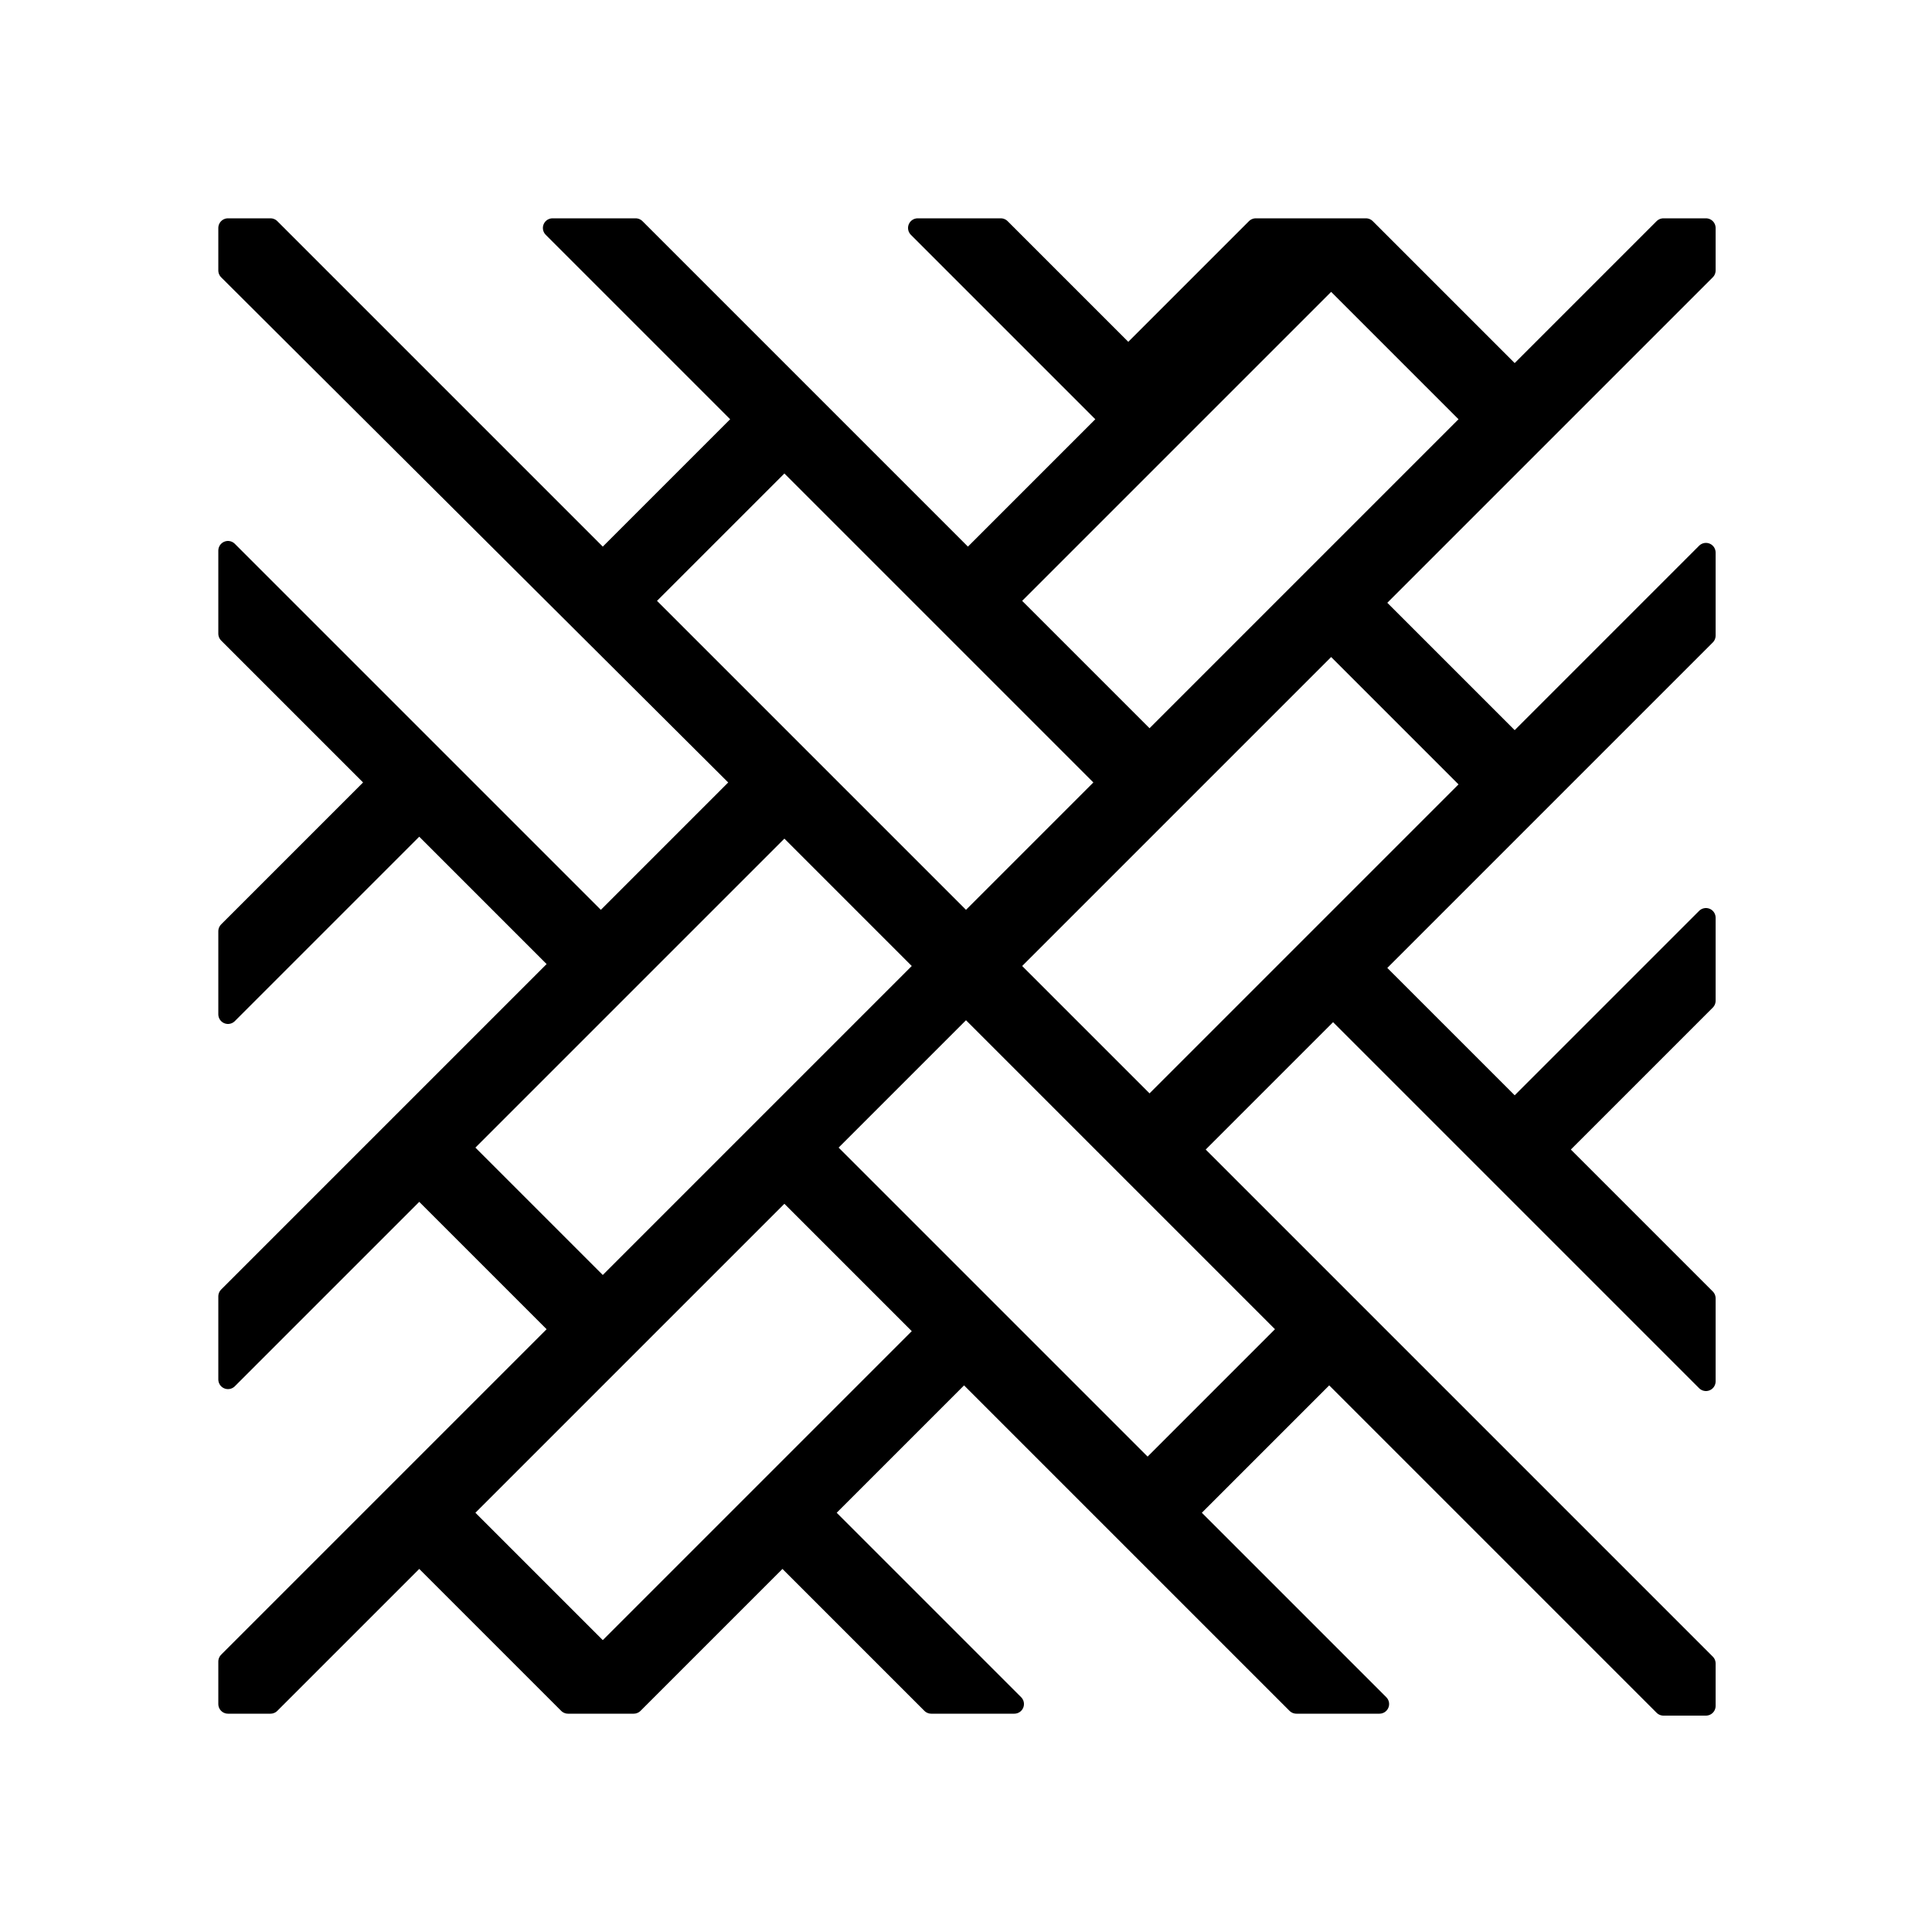 <svg xmlns="http://www.w3.org/2000/svg" id="Layer_1" viewBox="0 0 100 100"><defs><style>      .st0 {        stroke: #000;        stroke-linecap: round;        stroke-linejoin: round;      }    </style></defs><path class="st0" d="M86,88.2l-17.2-17.2-7.3,7.3,9.9,9.9h-4.3l-17.2-17.2-7.3,7.3,9.9,9.9h-4.3l-7.7-7.7-7.7,7.7h-3.4l-7.7-7.7-7.7,7.7h-2.2v-2.2l17.2-17.2-7.3-7.3-9.9,9.9v-4.3l17.2-17.2-7.3-7.3-9.9,9.9v-4.3l7.7-7.7-7.7-7.7v-4.3l19.3,19.3,7.3-7.3L11.8,14v-2.2h2.2l17.2,17.2,7.3-7.3-9.9-9.9h4.3l17.2,17.2,7.3-7.3-9.9-9.9h4.3l6.6,6.6,6.6-6.6h5.7l7.7,7.7,7.7-7.7h2.2v2.2l-17.2,17.2,7.3,7.3,9.9-9.9v4.3l-17.2,17.2,7.3,7.3,9.9-9.9v4.3l-7.7,7.7,7.7,7.7v4.3l-19.3-19.3-7.3,7.3,26.6,26.6v2.2h-2.2ZM23.9,78.3l7.3,7.3,16.7-16.7-7.3-7.3-16.7,16.7ZM42.7,59.4l16.7,16.7,7.3-7.3-16.7-16.7-7.3,7.3ZM23.9,59.4l7.3,7.3,16.7-16.7-7.3-7.3-16.7,16.7ZM52.2,50l7.3,7.3,16.7-16.7-7.3-7.3-16.7,16.7ZM33.3,31.1l16.7,16.7,7.3-7.3-16.7-16.7-7.3,7.3ZM52.2,31.1l7.3,7.3,16.7-16.7-7.3-7.3-16.7,16.7Z"></path></svg>